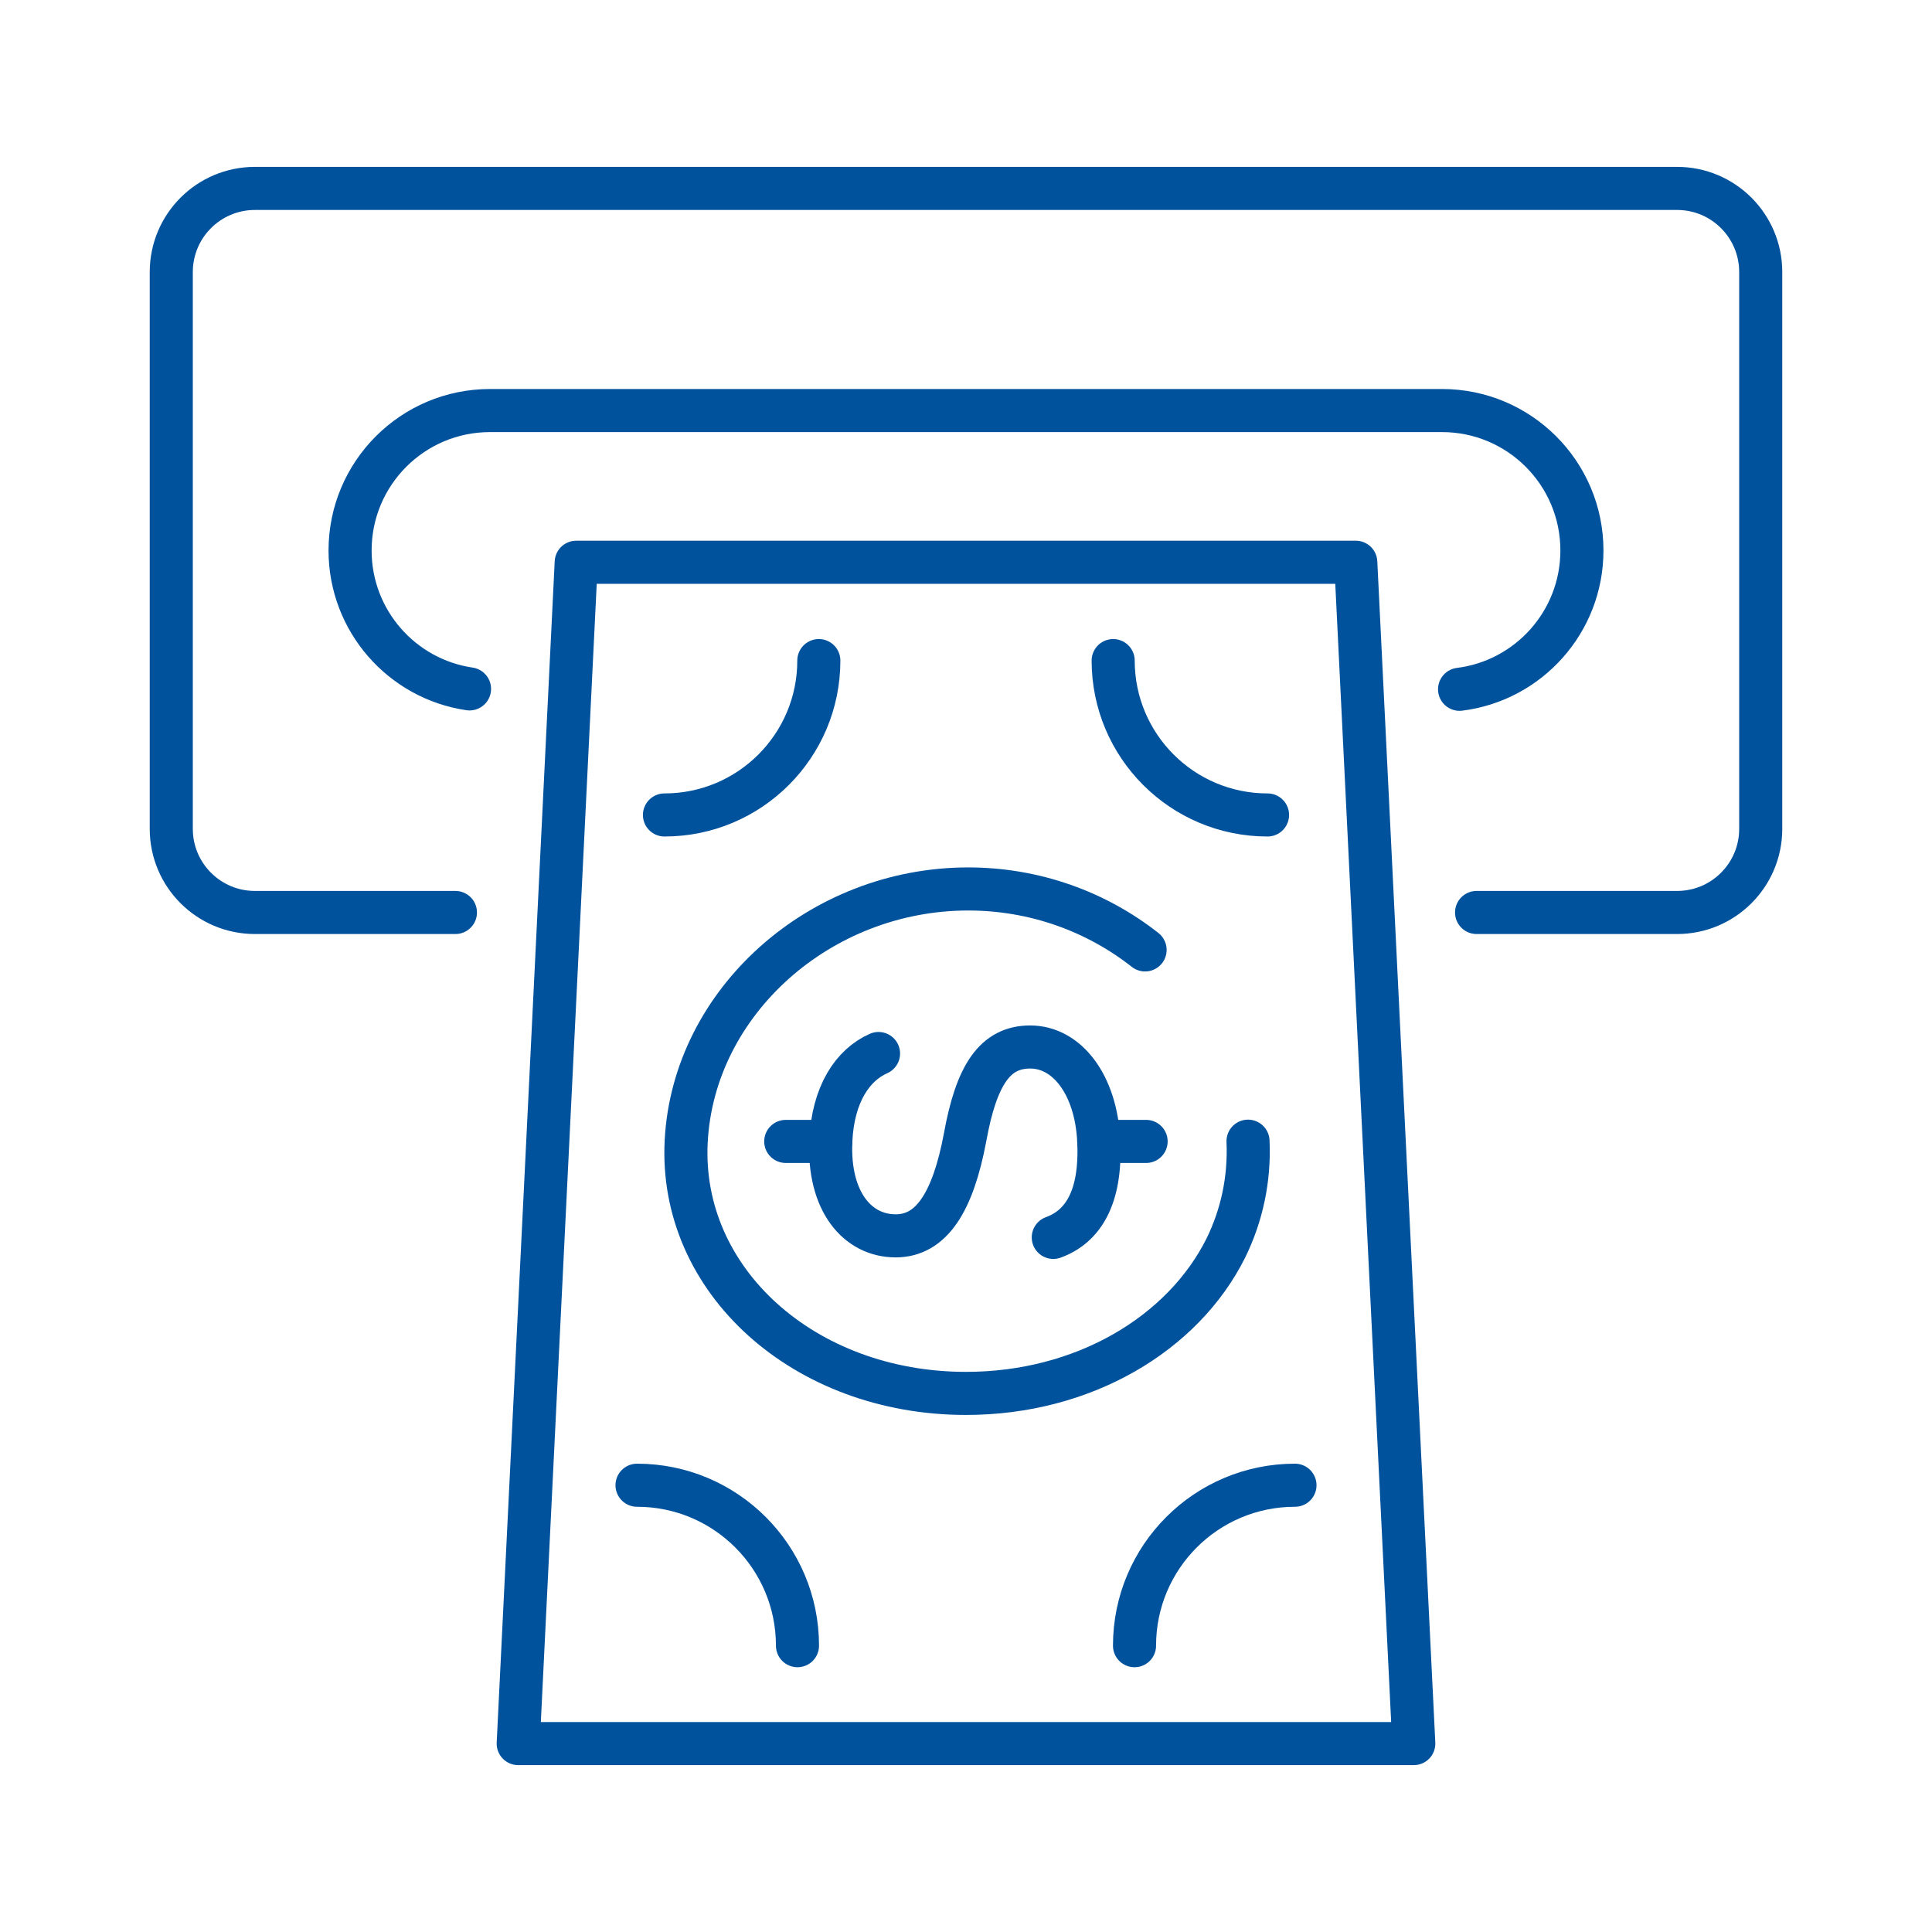 <?xml version="1.0" encoding="UTF-8"?><svg id="Layer_1" xmlns="http://www.w3.org/2000/svg" viewBox="0 0 400 400"><defs><style>.cls-1{fill:none;stroke:#00529c;stroke-linecap:round;stroke-linejoin:round;stroke-width:8.92px;}</style></defs><path class="cls-1" d="m181.89,218.12c-5.35,2.36-9.44,8.4-9.88,18.11-.56,12.51,5.51,19.64,13.43,19.64,7.41,0,11.84-6.97,14.36-20.34,2.37-13.13,6.27-18.76,13.49-18.76,7.59,0,13.66,7.73,14.2,19.55.54,11.83-3.41,17.69-9.42,19.87"/><line class="cls-1" x1="227.48" y1="236.32" x2="237.29" y2="236.32"/><line class="cls-1" x1="162.68" y1="236.32" x2="172" y2="236.32"/><path class="cls-1" d="m305.71,188.92h41.51c9.57,0,17.32-7.75,17.32-17.32V56.33c0-9.57-7.75-17.32-17.32-17.32H52.78c-9.57,0-17.32,7.75-17.32,17.32v115.27c0,9.57,7.75,17.32,17.32,17.32h41.51"/><path class="cls-1" d="m97.21,142.63c-13.99-2.05-24.73-14.1-24.73-28.66h0c0-16,12.97-28.97,28.97-28.97h197.1c16,0,28.97,12.97,28.97,28.97h0c0,14.77-11.05,26.96-25.33,28.74"/><polygon class="cls-1" points="287.46 360.99 107.29 360.99 119.3 116.41 280.7 116.41 292.71 360.99 287.46 360.99"/><path class="cls-1" d="m258.39,236.27c.35,7.9-1.3,15.39-4.58,22.1-8.88,17.79-29.47,30.12-53.81,30.12-33.51,0-59.45-23.38-57.93-52.22,1.51-28.84,27.66-52.22,58.39-52.22,13.86,0,26.62,4.75,36.62,12.62"/><path class="cls-1" d="m234.89,340.72c0-18.35,14.87-33.22,33.22-33.22"/><path class="cls-1" d="m165.11,340.72h0c0-18.35-14.87-33.22-33.22-33.22"/><path class="cls-1" d="m169.53,136.77c0,17.65-14.31,31.96-31.96,31.96"/><path class="cls-1" d="m230.47,136.77c0,17.65,14.31,31.96,31.96,31.96"/></svg>
